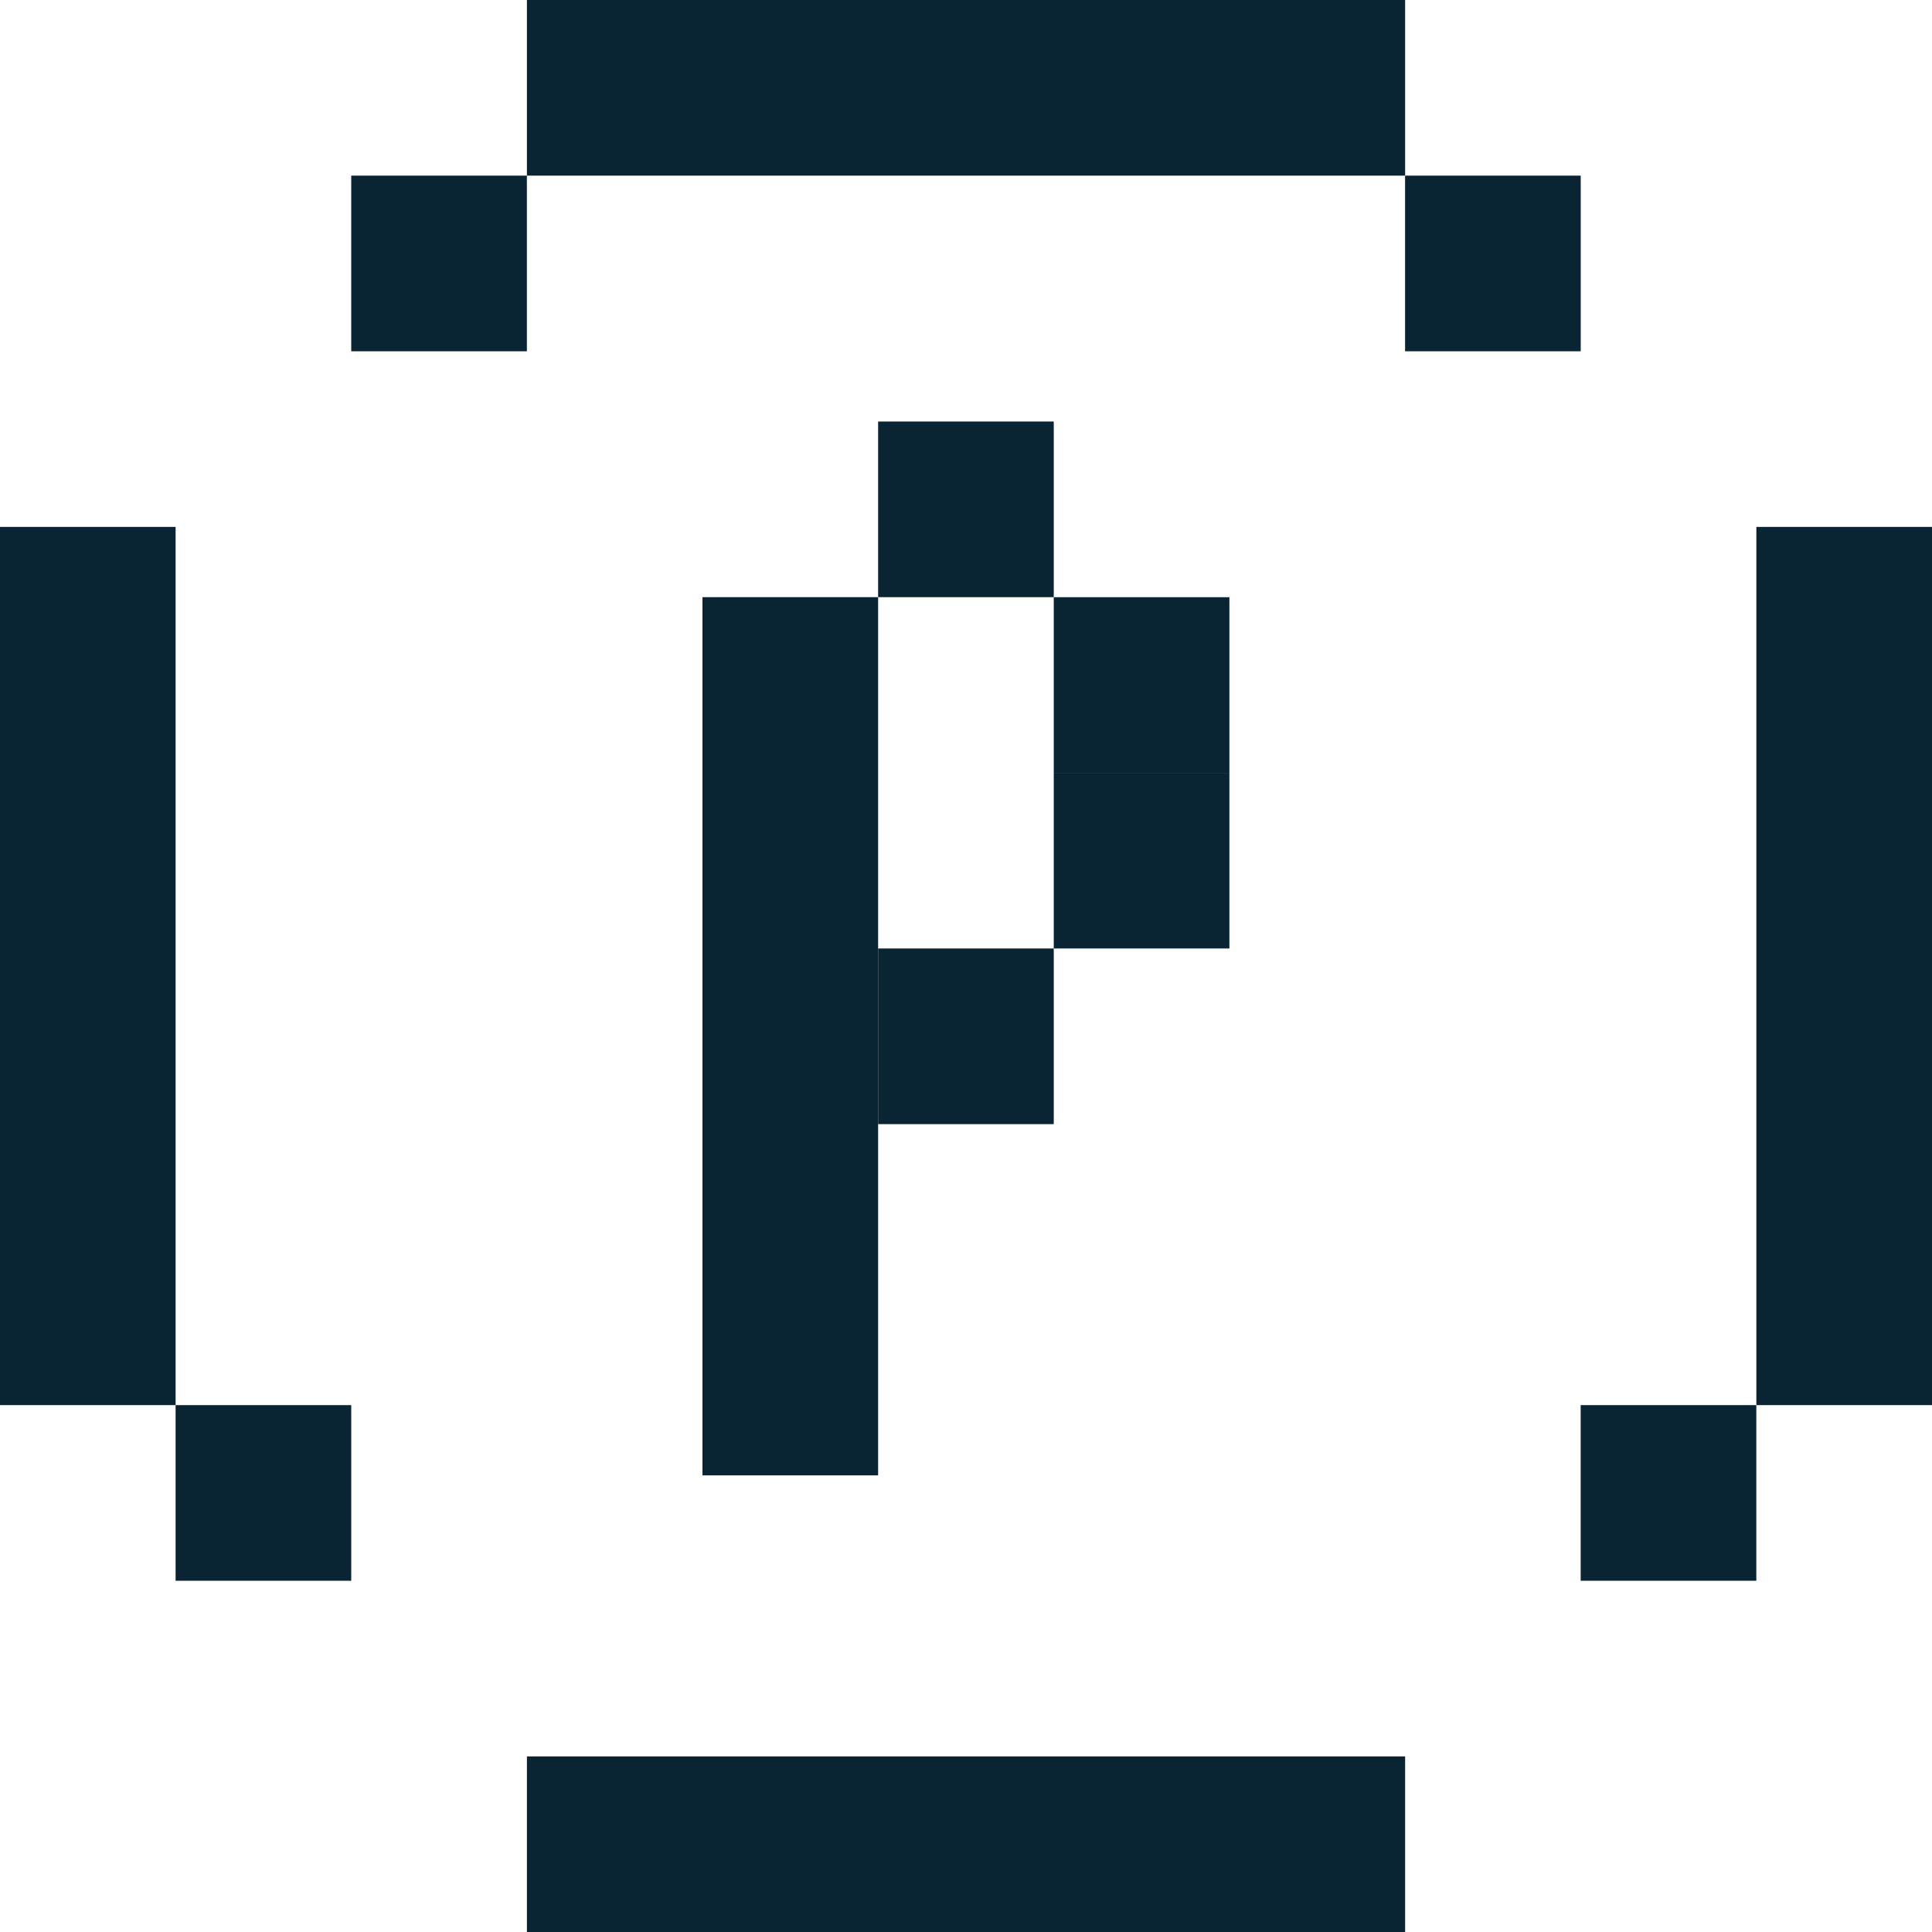 <?xml version="1.0" encoding="UTF-8"?> <svg xmlns="http://www.w3.org/2000/svg" width="45" height="45" viewBox="0 0 45 45" fill="none"><rect x="12.273" width="20.455" height="4.091" fill="#092433"></rect><rect x="45" y="12.273" width="20.455" height="4.091" transform="rotate(90 45 12.273)" fill="#092433"></rect><rect x="4.09" y="12.273" width="20.455" height="4.091" transform="rotate(90 4.09 12.273)" fill="#092433"></rect><rect x="12.273" y="40.91" width="20.455" height="4.091" fill="#092433"></rect><path d="M40.908 36.819L36.817 36.819L36.817 32.728L40.908 32.728L40.908 36.819Z" fill="#092433"></path><path d="M36.818 8.182L32.727 8.182L32.727 4.091L36.818 4.091L36.818 8.182Z" fill="#092433"></path><path d="M12.272 8.182L8.181 8.182L8.181 4.091L12.272 4.091L12.272 8.182Z" fill="#092433"></path><path d="M8.181 36.819L4.09 36.819L4.09 32.728L8.181 32.728L8.181 36.819Z" fill="#092433"></path><path d="M24.544 13.909L20.453 13.909L20.453 9.818L24.544 9.818L24.544 13.909Z" fill="#092433"></path><path d="M28.635 18L24.544 18L24.544 13.91L28.635 13.91L28.635 18Z" fill="#092433"></path><path d="M28.635 22.092L24.544 22.092L24.544 18.001L28.635 18.001L28.635 22.092Z" fill="#092433"></path><path d="M24.544 26.183L20.453 26.183L20.453 22.092L24.544 22.092L24.544 26.183Z" fill="#092433"></path><rect x="20.453" y="13.909" width="20.455" height="4.091" transform="rotate(90 20.453 13.909)" fill="#092433"></rect></svg> 